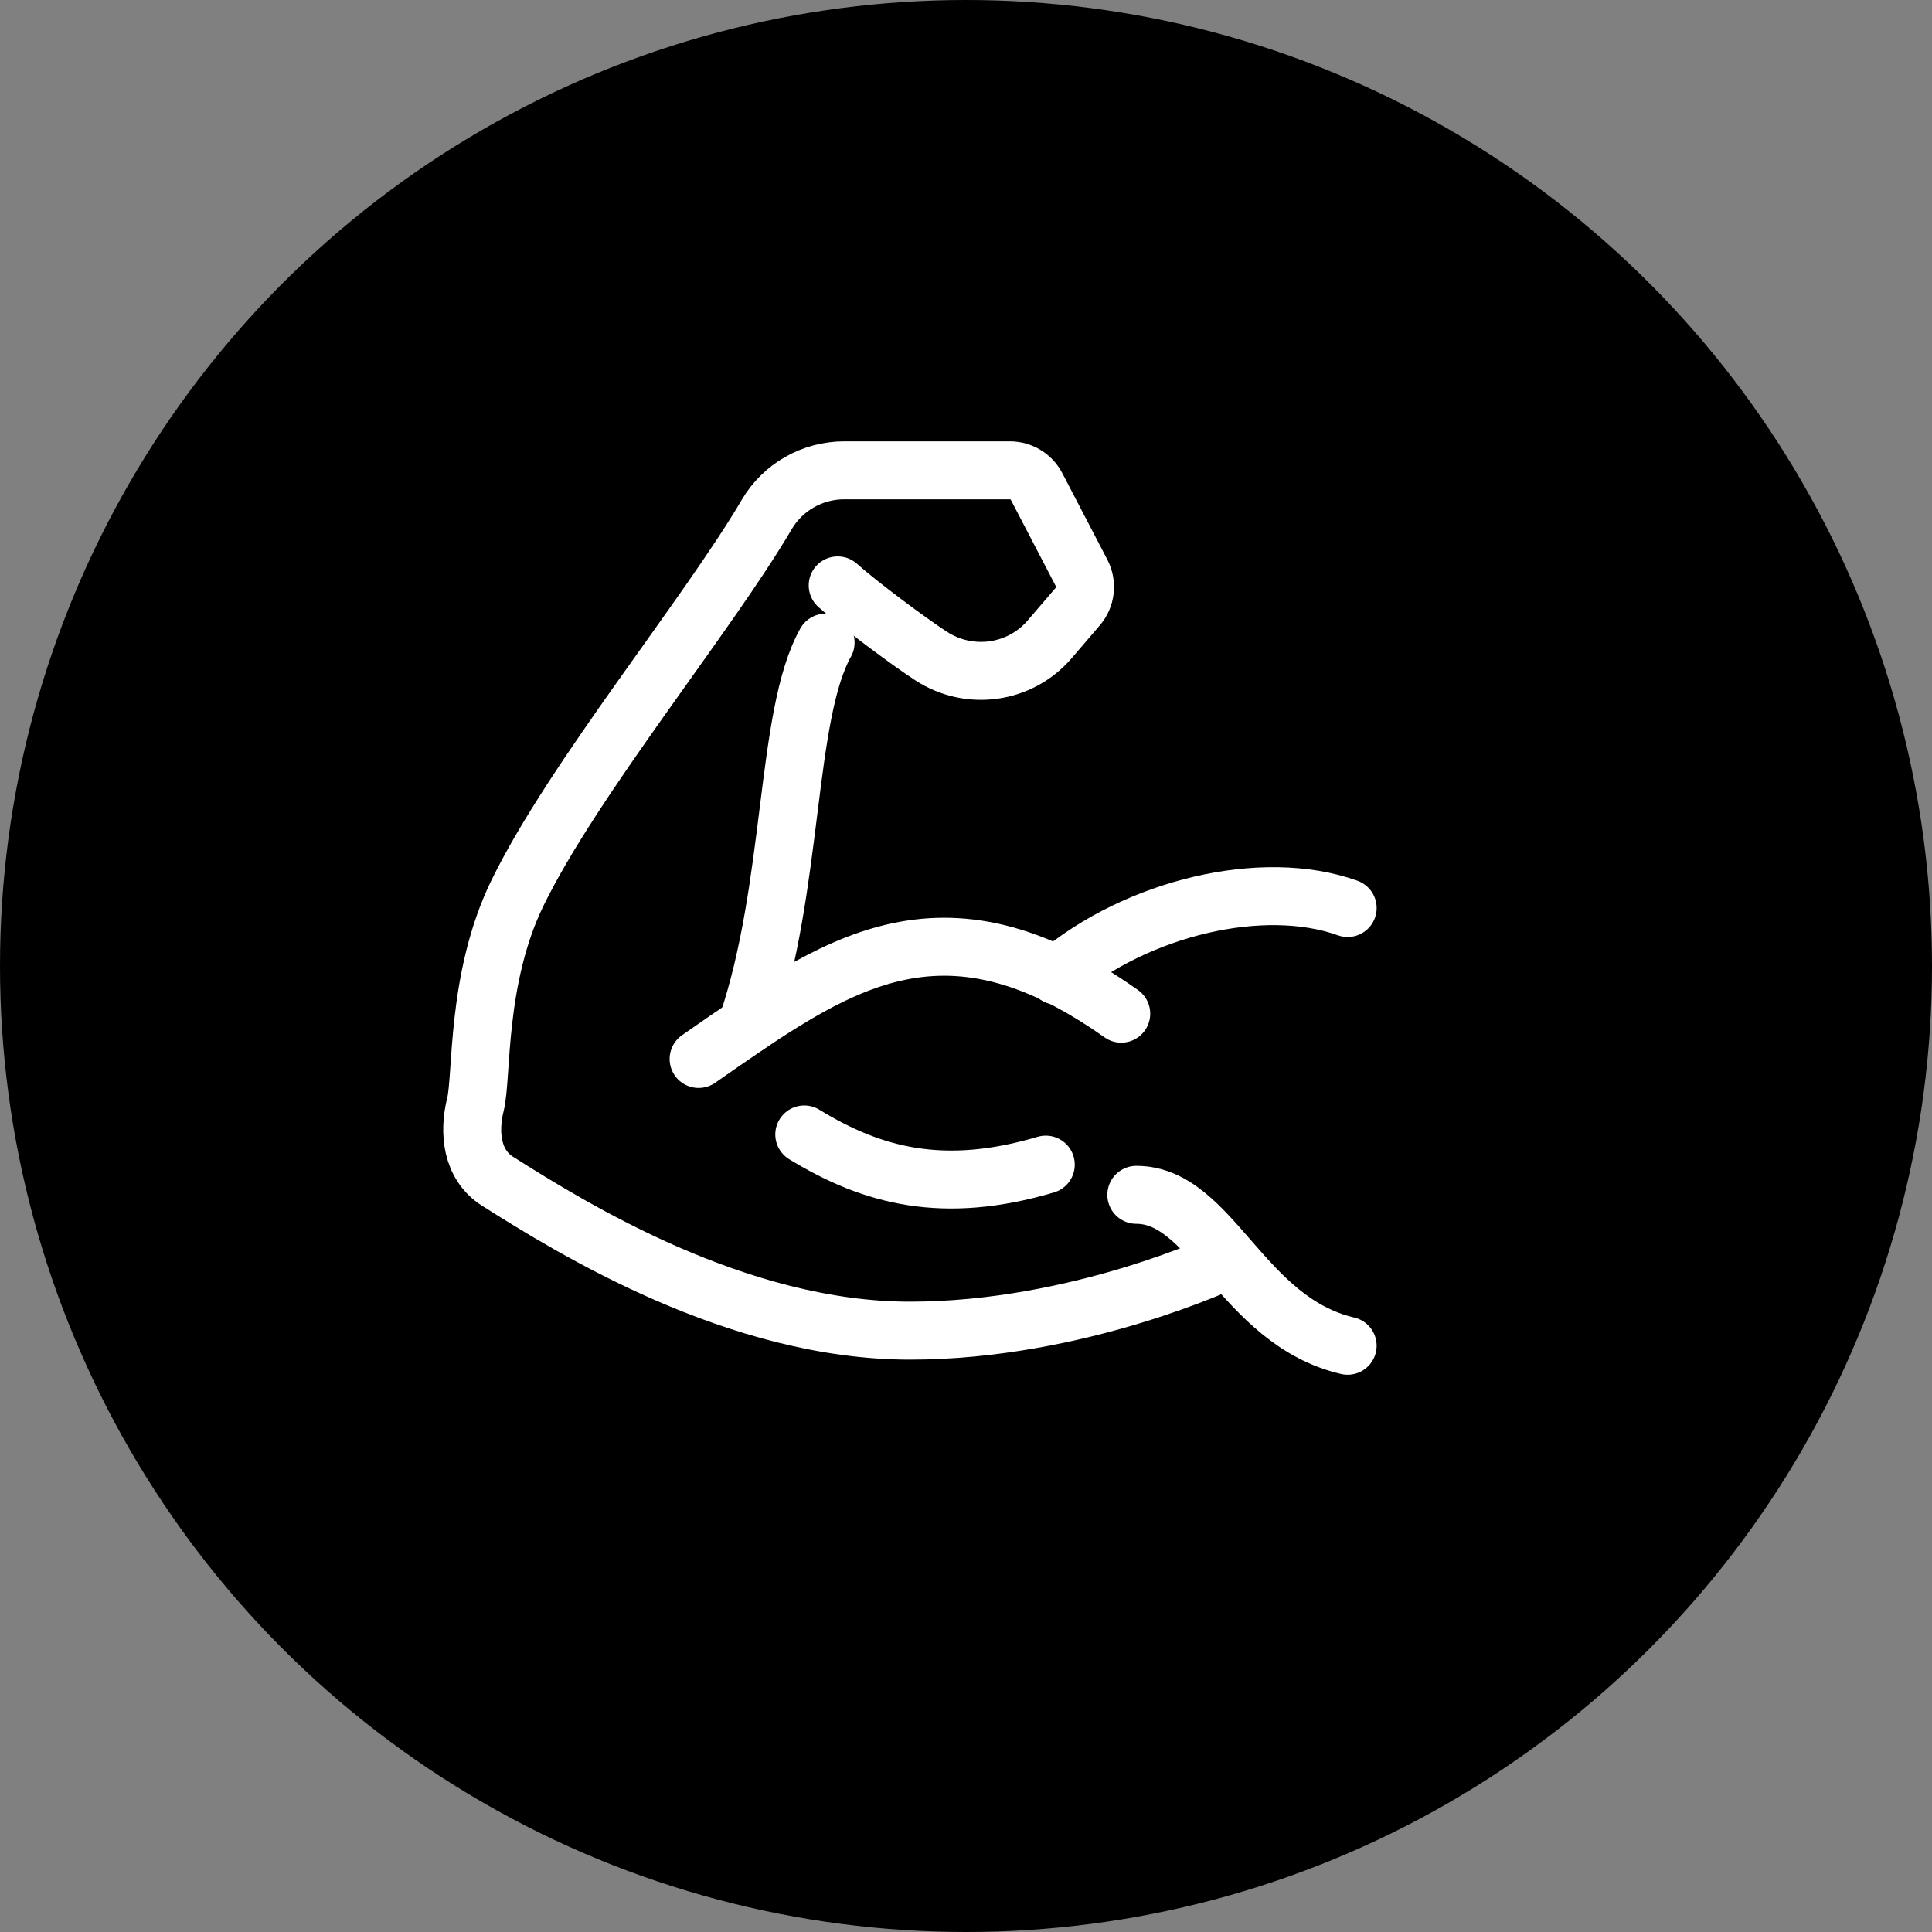 <svg width="100" height="100" viewBox="0 0 100 100" fill="none" xmlns="http://www.w3.org/2000/svg">
<rect x="0" y="0" width="100" height="100" fill="#808080" stroke="none"/>
<circle cx="50" cy="50" r="50" fill="black"/>
<g clip-path="url(#clip0_2582_73)">
<path d="M69.754 69.656C64.285 68.386 62.723 61.844 58.816 61.844" stroke="white" stroke-width="3" stroke-miterlimit="10" stroke-linecap="round" stroke-linejoin="round"/>
<path d="M54.129 60.281C48.855 61.844 45.169 60.888 41.629 58.719" stroke="white" stroke-width="3" stroke-miterlimit="10" stroke-linecap="round" stroke-linejoin="round"/>
<path d="M69.755 46.999C65.359 45.423 58.855 46.983 54.688 50.499" stroke="white" stroke-width="3" stroke-miterlimit="10" stroke-linecap="round" stroke-linejoin="round"/>
<path d="M36.16 54.812C43.191 49.929 48.66 45.827 58.035 52.468" stroke="white" stroke-width="3" stroke-miterlimit="10" stroke-linecap="round" stroke-linejoin="round"/>
<path d="M42.733 33.262C40.617 37.052 41.12 45.854 38.656 53.085" stroke="white" stroke-width="3" stroke-miterlimit="10" stroke-linecap="round" stroke-linejoin="round"/>
<path d="M63.504 65.23C63.504 65.23 55.823 68.875 47.098 68.875C38.153 68.875 29.628 63.594 25.748 61.138C24.414 60.292 24.243 58.622 24.609 57.164C24.968 55.731 24.62 50.658 26.785 46.22C29.668 40.308 36.607 31.875 39.681 26.639C40.52 25.209 42.047 24.344 43.701 24.344C46.812 24.344 50.554 24.344 52.272 24.344C52.854 24.344 53.386 24.669 53.654 25.184L55.984 29.656C56.279 30.222 56.2 30.911 55.785 31.395L54.332 33.089C52.795 34.883 50.175 35.244 48.193 33.956C47.04 33.208 44.4 31.239 43.359 30.3" stroke="white" stroke-width="3" stroke-miterlimit="10" stroke-linecap="round" stroke-linejoin="round"/>
</g>
<defs>
<clipPath id="clip0_2582_73">
<rect width="50" height="50" fill="white" transform="translate(22 22)"/>
</clipPath>
</defs>
</svg>
